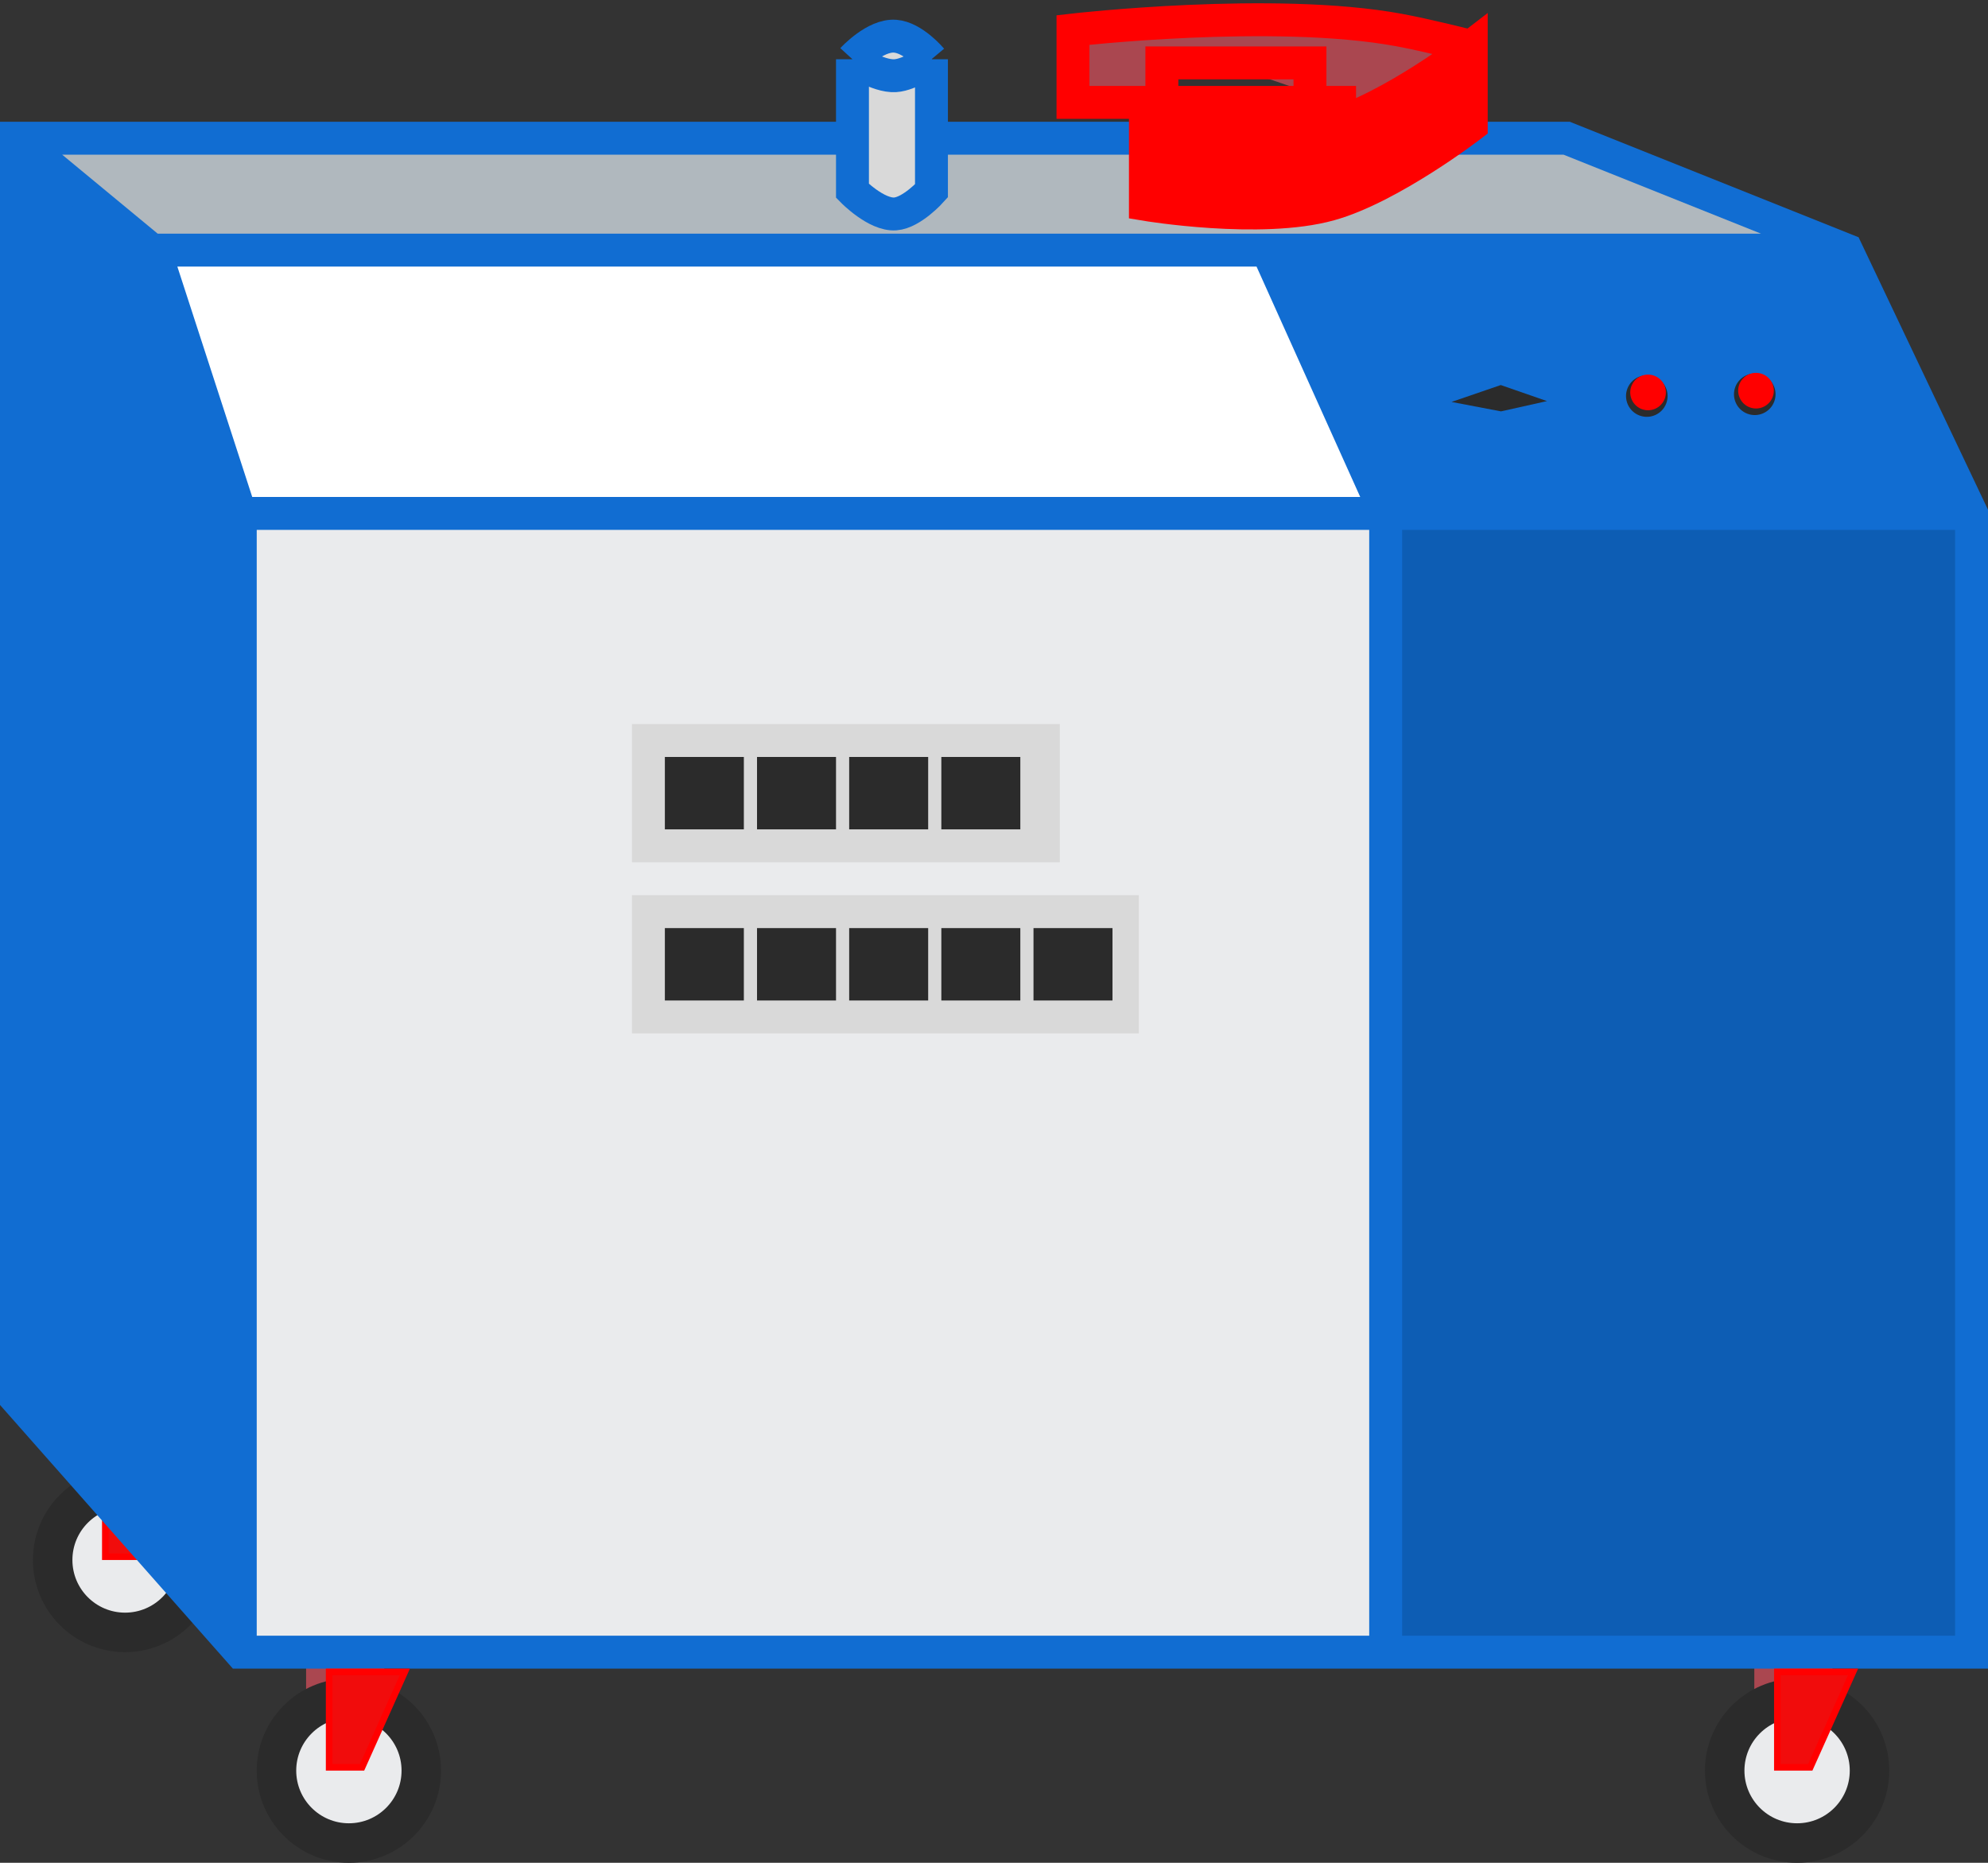 <?xml version="1.0" encoding="UTF-8"?> <svg xmlns="http://www.w3.org/2000/svg" width="302" height="283" viewBox="0 0 302 283" fill="none"><rect x="0" y="0" width="302" height="283" fill="#333333" stroke="none"/> <path d="M13 220V234.5H18L24.5 220H13Z" fill="#AA4750" stroke="#AA4750"></path> <circle cx="19" cy="237" r="14" fill="#2B2B2B"></circle> <circle cx="19" cy="237" r="8" fill="#EAEBED"></circle> <path d="M16 222V236.5H21L27.5 222H16Z" fill="#F10C0C" stroke="#FF0000"></path> <path d="M47 252V266.5H52L58.5 252H47Z" fill="#AA4750" stroke="#AA4750"></path> <path d="M267 252V266.5H272L278.5 252H267Z" fill="#AA4750" stroke="#AA4750"></path> <circle cx="53" cy="269" r="14" fill="#2B2B2B"></circle> <circle cx="273" cy="269" r="14" fill="#2B2B2B"></circle> <circle cx="53" cy="269" r="8" fill="#EAEBED"></circle> <circle cx="273" cy="269" r="8" fill="#EAEBED"></circle> <path d="M164 4H218V15H201.5L185.5 9.5L178 11L172.5 14L164 15V4Z" fill="#AA4750"></path> <path d="M299.5 251V78H210.5V251H299.5Z" fill="#0D5DB4"></path> <path d="M299.5 78L280.5 38H192.5L210.5 78H299.5Z" fill="#116DD2"></path> <path d="M36.5 78V251H210.5V78H36.5Z" fill="#EAEBED"></path> <path d="M23.5 38L23.663 38.5L36.5 78H210.5L192.5 38H23.5Z" fill="white"></path> <path d="M36.5 251V78L23.663 38.5L2.5 21V212.5L36.5 251Z" fill="#116DD2"></path> <path d="M23.663 38.5L23.5 38H192.5H280.5L238 21H2.5L23.663 38.5Z" fill="#B0B8BE"></path> <path d="M36.5 251L34.626 252.655L35.373 253.5H36.5V251ZM299.5 251V253.5H302V251H299.5ZM299.5 78H302V77.436L301.758 76.927L299.5 78ZM280.5 38L282.758 36.927L282.338 36.043L281.428 35.679L280.5 38ZM23.5 38V35.5H20.059L21.122 38.773L23.5 38ZM23.663 38.5L26.04 37.727L26.04 37.727L23.663 38.5ZM238 21L238.928 18.679L238.481 18.5H238V21ZM2.5 21V18.5H0V21H2.5ZM2.5 212.5H0V213.446L0.626 214.155L2.5 212.5ZM302 251V78H297V251H302ZM34 78V251H39V78H34ZM301.758 76.927L282.758 36.927L278.242 39.073L297.242 79.073L301.758 76.927ZM21.122 38.773L21.285 39.273L26.04 37.727L25.878 37.227L21.122 38.773ZM21.285 39.273L34.122 78.773L38.878 77.227L26.04 37.727L21.285 39.273ZM281.428 35.679L238.928 18.679L237.072 23.321L279.572 40.321L281.428 35.679ZM238 18.5H2.5V23.5H238V18.5ZM0.907 22.927L22.069 40.427L25.256 36.573L4.093 19.073L0.907 22.927ZM0.626 214.155L34.626 252.655L38.374 249.345L4.374 210.845L0.626 214.155ZM0 21V212.5H5V21H0ZM280.5 35.5H192.5V40.5H280.5V35.5ZM192.5 35.5H23.5V40.5H192.5V35.5ZM299.5 75.5H210.5V80.5H299.5V75.5ZM210.5 75.5H36.5V80.5H210.5V75.5ZM190.22 39.026L208.22 79.026L212.78 76.974L194.78 36.974L190.22 39.026ZM36.5 253.5H210.5V248.5H36.5V253.5ZM210.5 253.5H299.5V248.5H210.5V253.5ZM208 78V251H213V78H208Z" fill="#116DD2"></path> <path d="M174 31.056C174 31.056 191.465 33.986 202 31.056C211.264 28.48 223.5 19.056 223.5 19.056V7.057C223.5 7.057 211.264 16.48 202 19.056C191.465 21.986 174 19.056 174 19.056V31.056Z" fill="#FF0000"></path> <path d="M223.5 7.057V19.056C223.5 19.056 211.264 28.48 202 31.056C191.465 33.986 174 31.056 174 31.056V19.056C174 19.056 191.465 21.986 202 19.056C211.264 16.48 223.5 7.057 223.5 7.057ZM223.5 7.057C223.5 7.057 216.832 5.355 212.5 4.557C193.489 1.054 163 4.557 163 4.557V15.556H176.5M206 15.556H199M199 15.556V9.557H176.5V15.556M199 15.556H176.5" stroke="#FF0000" stroke-width="5"></path> <path d="M129.5 29C129.5 29 133.125 32.71 136 32.5C138.539 32.315 141.5 29 141.5 29V9C141.5 9 138.355 11.36 136 11.5C133.285 11.662 129.5 9 129.5 9V29Z" fill="#D9D9D9"></path> <path d="M136 11.5C138.355 11.36 141.5 9 141.5 9C141.5 9 138.766 5.722 136 5.5C132.923 5.253 129.5 9 129.5 9C129.5 9 133.285 11.662 136 11.5Z" fill="#D9D9D9"></path> <path d="M141.5 9V29C141.5 29 138.539 32.315 136 32.5C133.125 32.71 129.5 29 129.5 29V9M141.5 9C141.5 9 138.355 11.36 136 11.5C133.285 11.662 129.5 9 129.5 9M141.5 9C141.5 9 138.766 5.722 136 5.5C132.923 5.253 129.5 9 129.5 9" stroke="#116DD2" stroke-width="5"></path> <circle cx="266.569" cy="59.902" r="3.158" transform="rotate(-24.005 266.569 59.902)" fill="#2B2B2B"></circle> <circle cx="250.169" cy="60.169" r="3.158" transform="rotate(-24.005 250.169 60.169)" fill="#2B2B2B"></circle> <circle cx="266.758" cy="59.352" r="2.708" transform="rotate(-24.005 266.758 59.352)" fill="#FF0000"></circle> <circle cx="250.359" cy="59.62" r="2.708" transform="rotate(-24.005 250.359 59.62)" fill="#FF0000"></circle> <path d="M220.504 61.064L227.982 58.498L235.004 60.936L228.017 62.498L220.504 61.064Z" fill="#2B2B2B"></path> <rect x="96" y="110" width="65" height="21" fill="#D9D9D9"></rect> <rect x="96" y="136" width="77" height="21" fill="#D9D9D9"></rect> <rect x="101" y="115" width="12" height="11" fill="#2B2B2B"></rect> <rect x="101" y="141" width="12" height="11" fill="#2B2B2B"></rect> <rect x="115" y="115" width="12" height="11" fill="#2B2B2B"></rect> <rect x="115" y="141" width="12" height="11" fill="#2B2B2B"></rect> <rect x="129" y="115" width="12" height="11" fill="#2B2B2B"></rect> <rect x="129" y="141" width="12" height="11" fill="#2B2B2B"></rect> <rect x="143" y="115" width="12" height="11" fill="#2B2B2B"></rect> <rect x="143" y="141" width="12" height="11" fill="#2B2B2B"></rect> <rect x="157" y="141" width="12" height="11" fill="#2B2B2B"></rect> <path d="M50 254V268.5H55L61.5 254H50Z" fill="#F10C0C" stroke="#FF0000"></path> <path d="M270 254V268.5H275L281.5 254H270Z" fill="#F10C0C" stroke="#FF0000"></path> </svg> 